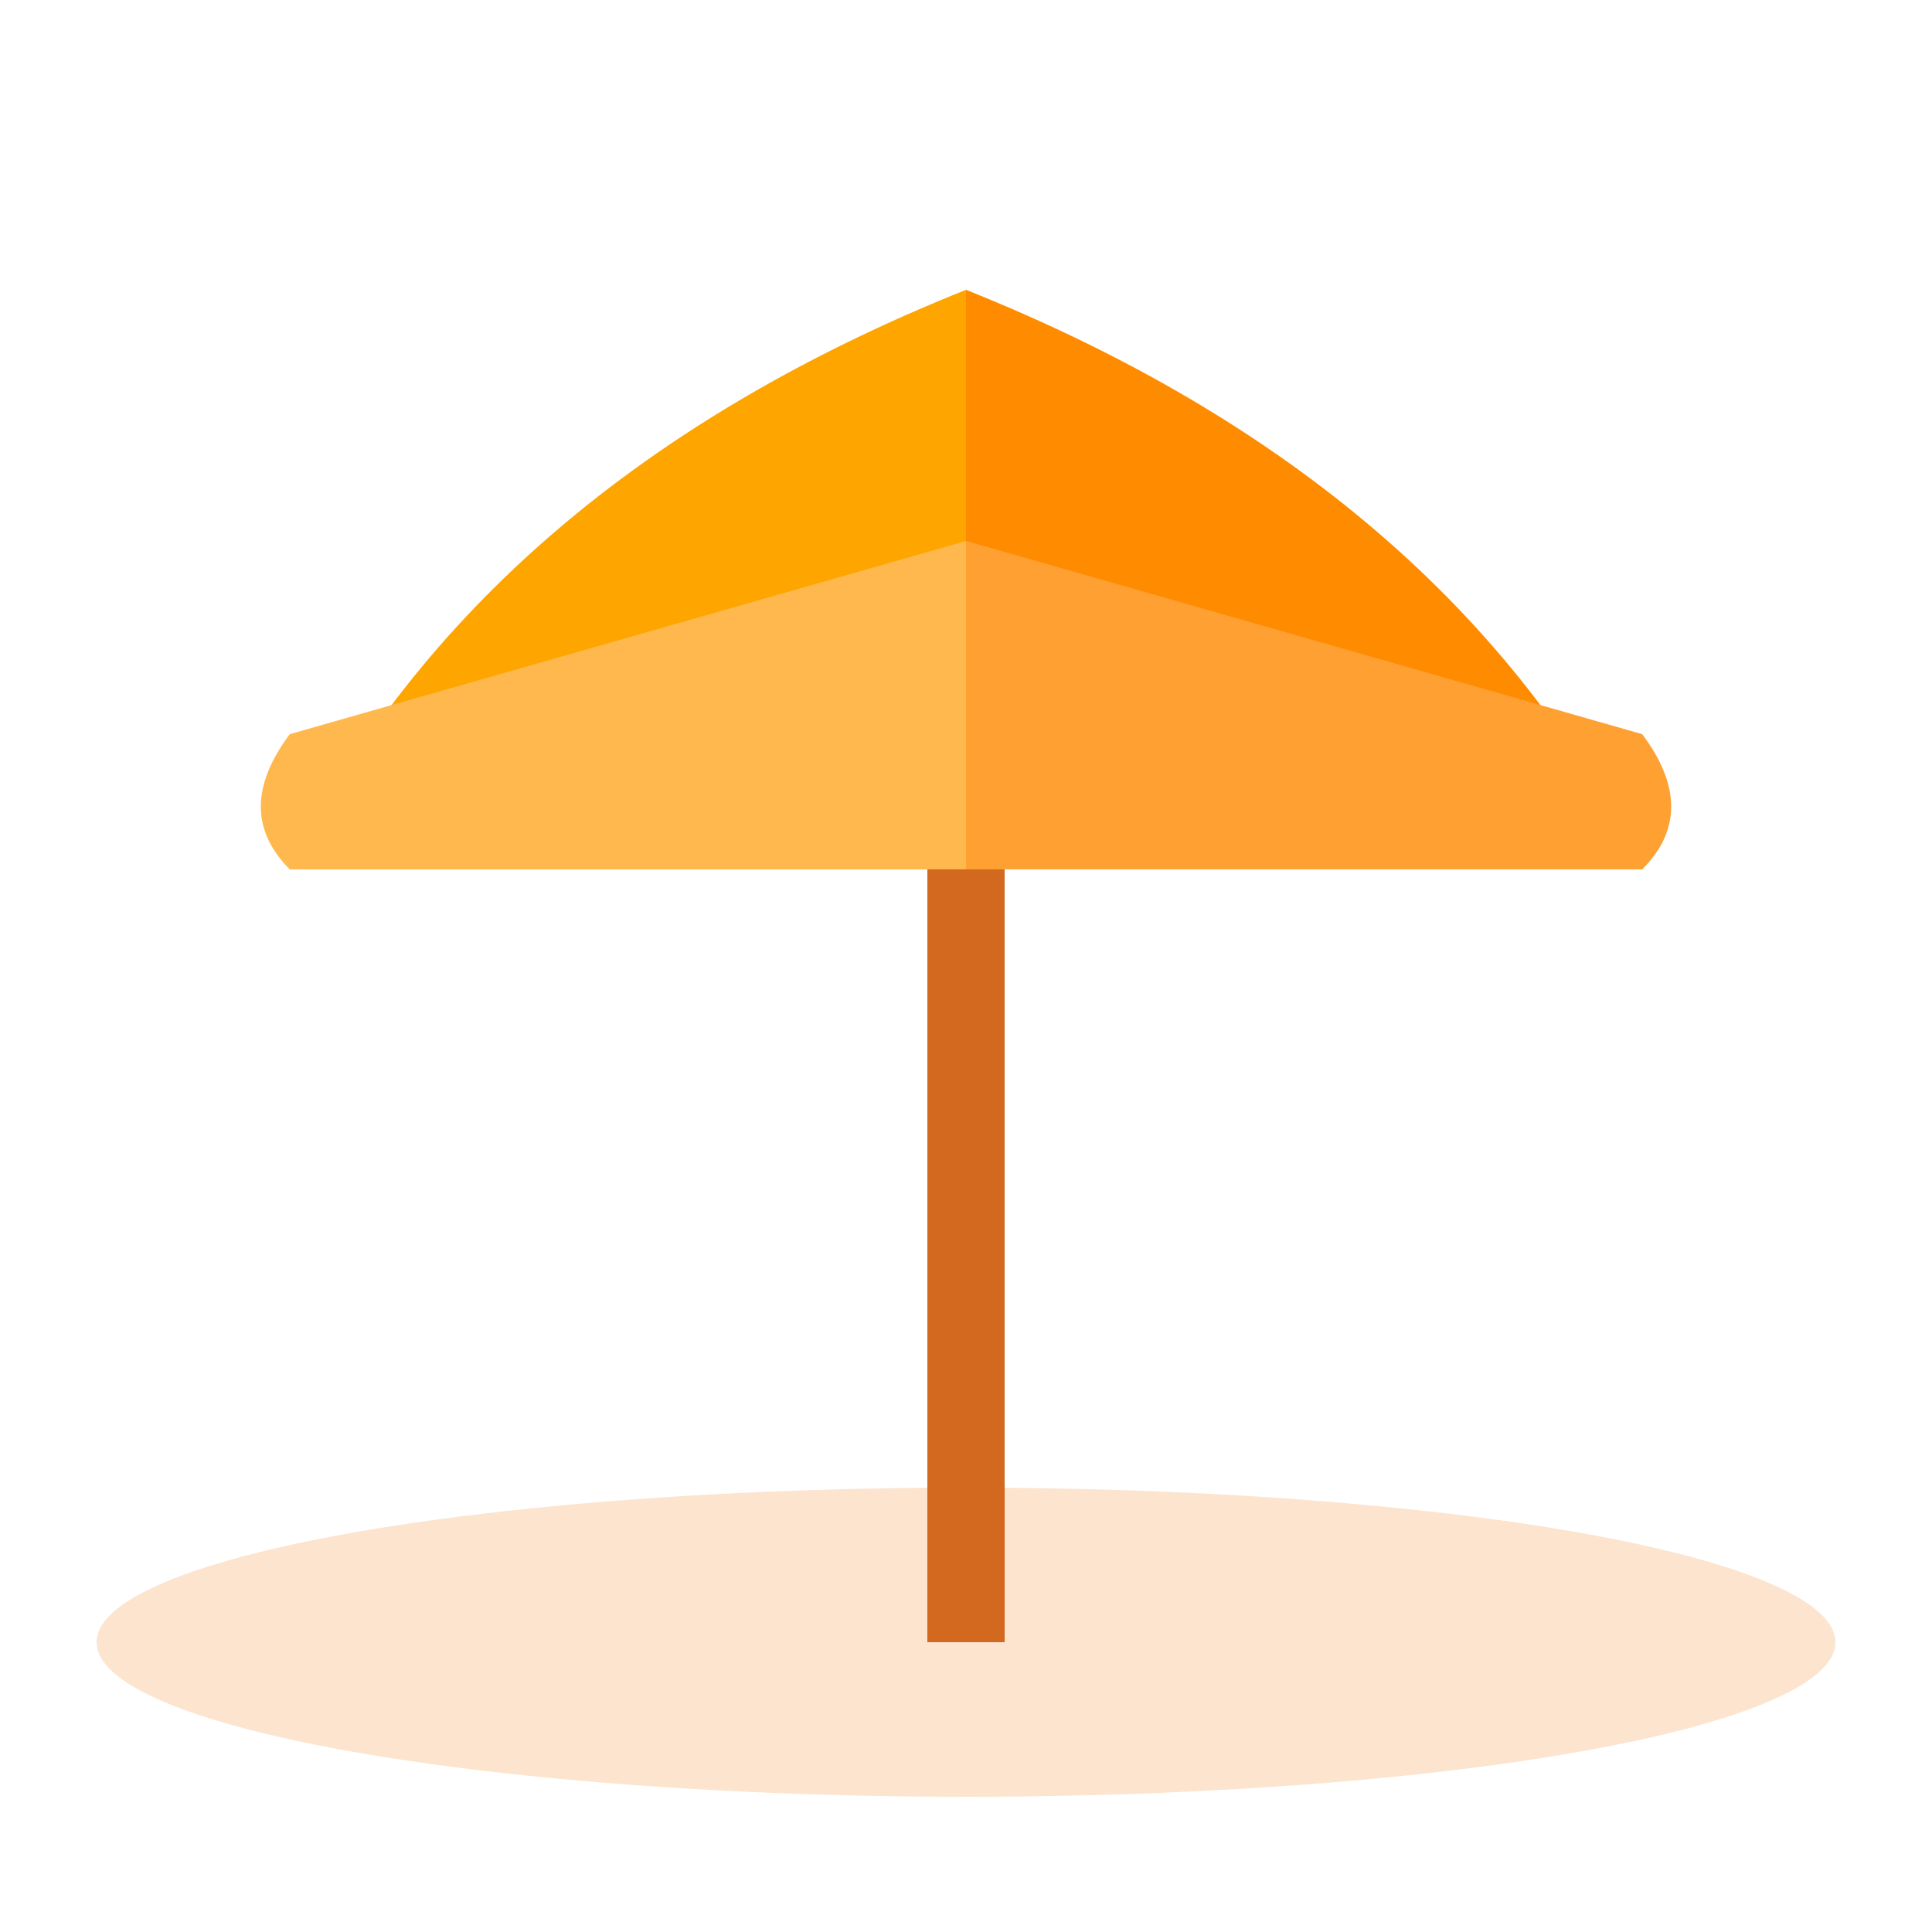 <svg width="100" height="100" viewBox="0 0 100 100" xmlns="http://www.w3.org/2000/svg">
  <!-- Ombre du parasol sur le sable -->
  <ellipse cx="50" cy="85" rx="45" ry="8" fill="#F4A460" opacity="0.3"/>
  
  <!-- Mât du parasol -->
  <rect x="48" y="45" width="4" height="40" fill="#D2691E"/>
  
  <!-- Parasol - partie gauche -->
  <path d="M 50,15 Q 25,25 15,45 L 50,45 Z" fill="#FFA500"/>
  
  <!-- Parasol - partie droite -->
  <path d="M 50,15 Q 75,25 85,45 L 50,45 Z" fill="#FF8C00"/>
  
  <!-- Détails du parasol - bandes -->
  <path d="M 50,45 L 15,45 Q 12,42 15,38 L 50,28 Z" fill="#FFB84D"/>
  <path d="M 50,45 L 85,45 Q 88,42 85,38 L 50,28 Z" fill="#FFA033"/>
</svg>

